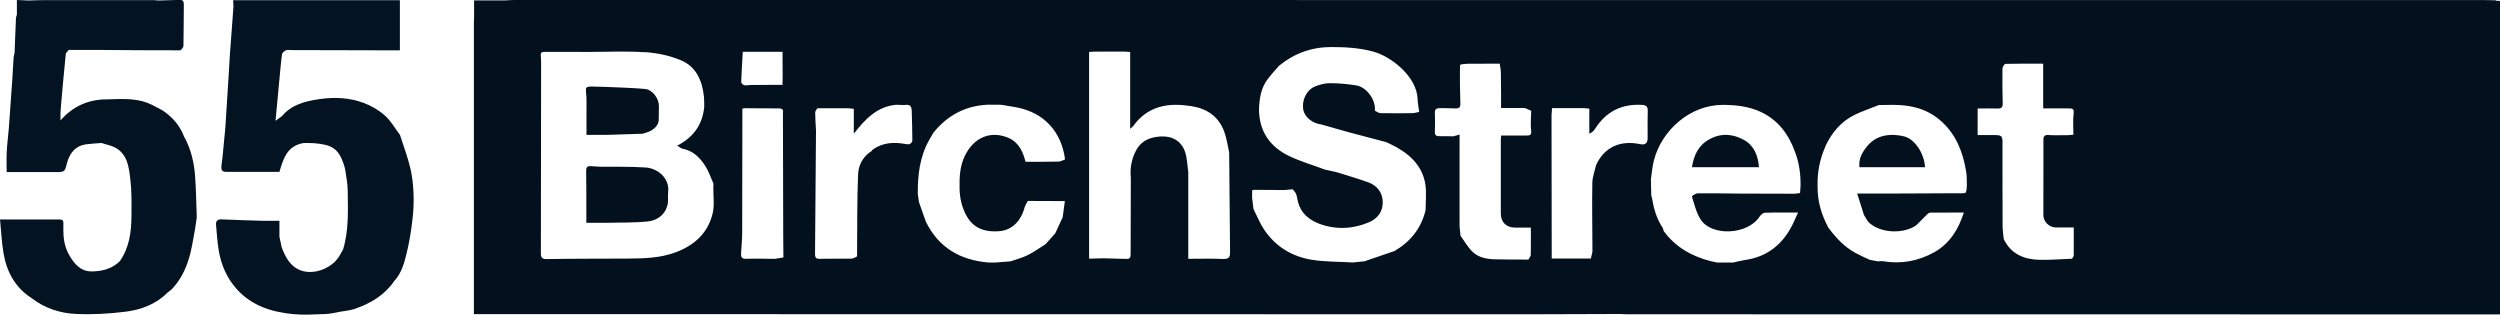 <?xml version="1.0" encoding="UTF-8"?>
<svg id="Ebene_1" data-name="Ebene 1" xmlns="http://www.w3.org/2000/svg" viewBox="0 0 540.47 68.03">
  <defs>
    <style>
      .cls-1 {
        fill: #031321;
      }

      .cls-2 {
        fill: #03111f;
      }
    </style>
  </defs>
  <g>
    <path class="cls-1" d="m89.4,41.82c-.08-1.87-.27-3.77-.72-5.58-.58-2.39-1.45-4.71-2.2-7.05-1.07-1.42-1.96-3.05-3.27-4.21-1.31-1.17-2.94-2.12-4.59-2.73-3.1-1.16-6.36-1.3-9.65-.81-3.03.45-5.91,1.17-8,3.65-.43.32-.87.64-1.41,1.03.32-3.35.6-6.39.89-9.42.16-1.67.29-3.35.53-5.01.05-.32.51-.66.86-.82.31-.14.73-.04,1.1-.04,6.76.02,13.53.04,20.29.05,1.06,0,2.11,0,3.22,0v-3.67c0-1.83,0-3.67,0-5.5V.05h-36.04c.03.64.04,1.01.06,1.39-.26,3.51-.53,7.03-.78,10.54-.11,1.52-.18,3.03-.27,4.55-.23,3.72-.47,7.45-.71,11.17-.09.89-.17,1.78-.26,2.67-.17,1.7-.29,3.4-.53,5.09-.2,1.46.02,1.76,1.51,1.7h8.25c.9,0,1.8,0,2.73,0,.83-2.88,1.71-5.7,5.27-6.24.75.01,1.49-.02,2.24.04,3.83.31,5.23,1.15,6.39,4.52.14.4.22.83.33,1.24.19,1.45.51,2.9.53,4.36.05,4.31.27,8.64-1,12.85-.2.35-.41.69-.59,1.05-1.47,2.91-5.65,4.63-8.67,3.44-2.22-.88-3.22-2.86-4.01-4.96-.16-.75-.33-1.5-.49-2.26v-3.46h-3.46c-3.01-.1-6.03-.17-9.04-.31-.96-.04-1.27.39-1.2,1.23.15,1.71.27,3.43.52,5.13.49,3.29,1.76,6.3,3.99,8.76,3.22,3.56,7.55,4.92,12.16,5.36,2.35.22,4.74.06,7.1-.03,1-.04,1.98-.31,2.97-.47,1.1-.21,2.24-.29,3.29-.65,3.4-1.17,6.4-2.96,8.49-6,1.6-1.72,2.17-3.93,2.7-6.09.58-2.35.95-4.77,1.24-7.18.23-1.88.31-3.8.23-5.69ZM63.7,9.19c-.15-.11-.3-.23-.45-.34.15.11.3.23.45.34h0Z"/>
    <path class="cls-1" d="m42.51,46.23v-.3c-.1-2.61-.14-5.22-.33-7.82-.22-3.02-.9-5.94-2.4-8.61-.92-2.4-2.53-4.23-4.65-5.64-1.11-.56-2.18-1.22-3.33-1.65-2.79-1.03-5.71-.8-8.61-.73-4.03-.02-7.41,1.47-10.12,4.56-.03-1.22.03-2.23.12-3.25.33-3.71.65-7.42,1.03-11.12.03-.32.46-.6.7-.9.1,0,.19.01.29.02h5.48c6.07.05,12.14.1,18.21.09.26,0,.75-.61.76-.94.07-2.99.04-5.99.08-8.99,0-.7-.24-1-.93-.97-1.53.05-3.07.09-4.6.13-.33-.03-.66-.08-.98-.08-7.97,0-15.95,0-23.92,0-1.03,0-2.07.05-3.1.08C5.39.09,4.59.05,3.65,0v3.17c-.07.26-.19.51-.2.77-.11,2.49-.2,4.99-.3,7.49-.07.34-.18.68-.21,1.02-.1,1.48-.16,2.96-.26,4.44-.24,3.53-.48,7.06-.75,10.59-.13,1.76-.38,3.51-.47,5.26-.08,1.48-.02,2.96-.02,4.46,3.7,0,7.24,0,10.78,0,1.7,0,1.8-.1,2.22-1.79.57-2.28,1.82-3.92,4.32-4.23,1.05-.13,2.12-.18,3.18-.27,1.06.36,2.23.55,3.17,1.11,2.46,1.47,2.75,4.15,3.05,6.6.33,2.7.29,5.45.26,8.18-.03,3.41-.48,6.75-2.51,9.66-1.67,1.65-3.79,2.19-6.01,2.22-2.49.04-3.87-1.65-4.98-3.6-.95-1.68-1.23-3.5-1.23-5.41,0-2.42.36-2.23-2.16-2.22-1.21,0-2.42,0-3.62,0-2.53,0-5.05,0-7.9,0,.25,2.51.34,4.89.74,7.22.68,4.08,2.53,7.51,6.12,9.81,2.82,2.16,6.12,3.24,9.56,3.39,3.52.16,7.1-.04,10.61-.47,3.4-.41,6.61-1.58,9.13-4.1.41-.34.86-.64,1.21-1.03,2.01-2.22,3.14-4.89,3.83-7.75.4-1.67.65-3.39.97-5.08.11-.74.21-1.49.32-2.23.03-.03.08-.06.08-.08-.01-.07-.04-.13-.07-.2,0-.24.02-.47.02-.71Zm-31.34,19.1c1.09.29,2.18.59,3.27.89.16-.17.31-.4.46-.59-.15.19-.31.43-.46.59-1.09-.29-2.18-.59-3.27-.89Z"/>
  </g>
  <g>
    <path class="cls-2" d="m332.22,67.94c5.08,0,10.16-.03,15.24-.05h3c.37.02.75.05,1.12.05m188.89.02V1.19c-143.92,0-287.85,0-431.77,0h0c143.92,0,287.85,0,431.77,0V.19c-.24,0-.48-.01-.73-.02-.1-.04-.2-.07-.3-.11-.87-.02-1.75-.05-2.62-.05-62.5,0-125,0-187.5,0C269.9,0,190.48,0,111.06,0c-.62,0-1.24.06-1.86.09h-6.71v3.85c-.01.25-.04.5-.04.75,0,20.8,0,41.59,0,62.39,0,.28,0,.48,0,.83l438.02.06ZM160.58,11.2h8.59c.01,1.73.03,3.46.03,5.19,0,.65-.02,1.3-.04,1.95-2.24,0-4.48.02-6.72.03-.08,0-.16,0-.23,0-.45.02-.93.14-1.35.04-.26-.06-.63-.47-.62-.71.07-2.13.21-4.25.34-6.5Zm24,12.32v5.39c2.4-3.07,4.94-5.85,9.12-6.26-.12-.21-.22-.44-.33-.66.11.22.21.45.33.66.74.01,1.49.09,2.23.02.96-.09,1.15.59,1.17,1.21.1,2.19.1,4.38.14,6.57-.27.77-.78.82-1.52.68-2.46-.45-4.86-.33-7.01,1.18-.13.09-.21.24-.32.37h0c-1.84,1.15-2.8,3.02-2.88,4.98-.24,5.83-.17,11.68-.22,17.52-.02.1-.03.19-.05.29-.39.16-.77.44-1.17.45-2.28.04-4.57-.03-6.85.04-1.02.03-1.03-.53-1.02-1.26.08-8.83.14-17.67.21-26.5-.38.1-.7.16-.95.16.25,0,.57-.06.95-.16-.07-1.3-.17-2.59-.18-3.89,0-.3.3-.6.47-.9,2.25,0,4.51,0,6.76,0,.4.04.79.08,1.13.12Zm-24.1-.02c.16-.04.31-.08.47-.11.09,0,.17,0,.26,0,2.36.02,4.72.06,7.08.04.74,0,1.12.19.97.98v.31c.02,8.53.04,17.05.06,25.58,0,1.79.03,3.58.04,5.36-.63.1-1.27.2-1.9.3-2.04-.01-4.08-.09-6.11-.01-1.04.04-1.2-.42-1.14-1.26.1-1.52.24-3.04.24-4.57.03-8.87.03-17.75.04-26.62,0-.1-.02-.21-.03-.31h0c0,.1.02.21.03.31Zm183.11.01v5.4c.6-.26.99-.65,1.27-1.1,2.38-3.73,5.78-5.41,10.18-5.13.87.06,1.21.41,1.18,1.31-.06,1.95-.02,3.91-.02,5.86,0,1.1-.55,1.54-1.58,1.32-4.35-.92-7.83.63-9.59,4.59,0,0,0,0,0,0-.28,1.26-.77,2.51-.79,3.77-.08,4.55,0,9.1.02,13.65v.26c0,.25,0,.49,0,.74,0,.09,0,.17,0,.26.07,0,.14,0,.21,0,.08-.11.18-.22.28-.33.2-.22.42-.44.55-.66-.13.22-.34.44-.55.66-.1.11-.2.22-.28.33-.07,0-.14,0-.21,0-.11.48-.22.97-.33,1.45h-8.47c0-.67,0-1.21,0-1.75-.01-9.74-.03-19.48-.04-29.22h0c.03-.45.06-.9.11-1.54h6.94c.4.04.79.08,1.13.11Zm50.89,8.43c.08-.02.12-.07.11-.16.03-.09.05-.18.08-.27,0,0,0,0,0,0,1.38-2.88,3.35-5.24,6.24-6.66,1.71-.84,3.53-1.44,5.31-2.15.5,0,.99,0,1.49-.01,4.51-.18,8.77.46,12.22,3.76,3.04,2.85,4.43,6.5,5.1,10.5.05.4.14.79.14,1.19,0,1.16.17,2.38-.17,3.44-.1.31-1.66.19-2.55.2-4.5.03-9,.05-13.49.06-2.4,0-4.79,0-7.46,0,.55,1.74,1,3.18,1.46,4.62.41.61.71,1.34,1.24,1.79,2.72,2.32,7.54,2.23,10.06.46.82-.83,1.63-1.66,2.47-2.47.16-.15.41-.28.62-.28,2.36-.02,4.72-.01,7.21-.01-1.18,3.66-3.02,6.63-6.32,8.54-3.48,1.94-7.19,2.65-11.14,1.99-.36-.06-.74.01-1.11.02-.58-.11-1.16-.22-1.74-.32-1.04-.49-2.1-.94-3.11-1.49-2.43-1.32-4.26-3.3-5.88-5.49-1.51-2.81-2.38-5.78-2.32-8.99-.08-2.87.44-5.62,1.56-8.25Zm38.43-17.09c0-.37.4-1.03.64-1.04,2.69-.07,5.38-.05,8.16-.05v9.68c1.93,0,3.79.01,5.65,0,.83,0,1.04.23.93,1.15-.18,1.47-.05,2.98-.05,4.54-.48.04-.88.07-1.28.1-.33,0-.67,0-1,0-1.04,0-2.08.04-3.11-.04-.86-.07-1.1.3-1.09,1.07.02,1.83,0,3.66,0,5.49,0,3.57-.02,7.15-.01,10.72,0,1.48,1.25,2.7,2.75,2.71,1.25.01,2.49,0,3.82,0v5.99c-.03.1-.05.2-.08.3-.09.15-.18.31-.28.46h0c-2.34.09-4.69.29-7.03.24-3.34-.08-6.17-1.23-7.74-4.47-.09-.89-.24-1.78-.25-2.67-.03-6.04-.03-12.08-.02-18.12,0-1.5-.16-1.69-1.7-1.71-1.2-.01-2.4,0-3.68,0v-5.75c1.46,0,2.9-.03,4.35.01.81.02,1.09-.27,1.07-1.1-.07-2.5-.08-5-.05-7.5Zm20.48,35.2s0,0,0,0c-.03.07-.06.14-.09.21.03-.07.06-.14.09-.21Zm.2.09h0s-.03.08-.04.12c.01-.04.02-.08.04-.12,0,0,0,0,0,0Zm-98.63-6.19h0c.17-.17.33-.33.5-.5-.17.17-.33.33-.5.5Zm-108.49-7.67c.08-.78.15-1.56.23-2.34h0c-.08.78-.15,1.56-.23,2.34Zm141.74-3.07c.78,2.27,1.09,4.6,1.04,6.99-.03.49-.07.98-.1,1.52-.42.06-.78.16-1.15.16-3.96,0-7.91,0-11.87-.03-3.04-.02-6.08-.09-9.12-.05-.44,0-1.28.58-1.25.66.54,1.68.94,3.48,1.87,4.95,2.33,3.71,10.12,3.4,12.73-.53.26-.4.77-.87,1.17-.89,2.35-.08,4.7-.04,7.19-.04-.41.9-.75,1.69-1.12,2.45-2.14,4.38-5.49,7.13-10.41,7.82-.83.12-1.65.35-2.48.53-1.17,0-2.33,0-3.5,0-.42-.09-.83-.17-1.25-.26-4.15-1.04-7.7-3.02-10.28-6.53-.09-.26-.12-.56-.27-.78-1.26-1.89-1.88-4.01-2.24-6.22-.06-.25-.12-.51-.19-.76-.02-1.16-.05-2.33-.07-3.49.2-1.33.3-2.68.63-3.98,1.67-6.56,7.81-12.05,14.91-12.06,2.81.02,5.57.31,8.15,1.5,3.94,1.82,6.22,5.06,7.6,9.05Zm-58.5-9.84c.44.19.88.38,1.32.57-.02,1.41-.19,2.84-.02,4.23.12.98-.2,1.13-1,1.13-1.82-.02-3.63,0-5.49,0-.02.33-.06.57-.06.81,0,5.37,0,10.73,0,16.1,0,1.81,1.2,2.98,2.99,2.99,1.15,0,2.3,0,3.5,0,0,2.06.03,3.97-.02,5.87,0,.35-.33.7-.5,1.05-2.41-.02-4.82,0-7.23-.06-1.8-.04-3.6-.38-4.91-1.68-1.01-.99-1.72-2.29-2.56-3.45-.06-.66-.13-1.33-.19-1.99v-19.85c-.58.17-.96.28-1.33.38-.99-.01-1.98-.06-2.96-.03-.7.02-1.08-.15-1.05-.96.05-1.36.05-2.72,0-4.08-.03-.78.34-1.02,1.02-1.03,1.16.02,2.33.01,3.49.07.78.04,1.03-.31,1-1.04-.05-1.49-.07-2.99-.1-4.48,0-1.25.01-2.49.02-3.74.04-.08.08-.16.12-.24.52-.06,1.04-.16,1.57-.16,2.3-.02,4.6-.01,6.9-.02.08.6.22,1.2.24,1.8.04,1.87.04,3.74.05,5.61.28.1.55.2.83.3-.28-.1-.55-.2-.83-.3v2.17h5.2Zm-32.82-12.21c3.98,1.08,9.41,5.47,9.58,10.23.03.94.22,1.87.34,2.8-.47.09-.94.26-1.41.27-2.32.03-4.64.05-6.95,0-.41,0-.81-.34-1.22-.53.23-2.4-1.83-5.12-4.02-5.47-1.89-.3-3.82-.48-5.73-.48-1.1,0-2.27.32-3.29.76-1.78.76-2.78,2.97-2.45,4.94.27,1.61,1.96,3,3.98,3.24,1.9.54,3.79,1.1,5.69,1.62,2.76.75,5.53,1.46,8.3,2.19.78.39,1.59.74,2.35,1.18,3.59,2.07,6.05,4.91,6.21,9.28v1.5c-.03.91-.05,1.83-.08,2.74-.94,3.93-3.26,6.81-6.71,8.83-2.17.74-4.33,1.48-6.5,2.23-.83.08-1.67.17-2.5.25-3-.18-6.04-.11-8.99-.6-4.2-.7-7.71-2.84-10.15-6.42-.95-1.4-1.58-3.02-2.35-4.53-.1-.83-.21-1.66-.31-2.49,0-.51.02-1.02.02-1.53.11-.04.21-.09.32-.13,2.21.01,4.42.03,6.64.04l1.81-.16c.25.35.59.66.74,1.04.21.56.26,1.19.42,1.77.66,2.41,2.37,3.79,4.6,4.65,3.62,1.33,7.24,1.14,10.73-.33,1.85-.78,3.05-2.34,2.97-4.44-.07-2.01-1.2-3.49-3.09-4.18-2.26-.82-4.58-1.48-6.87-2.21-.83-.18-1.66-.37-2.5-.55-2.6-.97-5.29-1.75-7.78-2.94-4.13-1.99-6.47-5.32-6.51-10.04.07-2.32.4-4.58,1.82-6.51.77-1.04,1.67-1.99,2.52-2.97,3.28-2.67,7.01-4.04,11.27-4.04,3.08,0,6.11.17,9.12.99Zm-14.1-1.1c-.16.06-.33.09-.52.11.18-.02.36-.05.52-.11Zm-1.08.13c.1,0,.19,0,.29,0-.09,0-.19,0-.29,0,0,0,0,0,0,0Zm-30.25,11c-.17-.38-.36-.53-.57-.55.21.02.4.17.57.55h0Zm-8.25-10.04c.4.03.79.06,1.12.09v16.6c.3-.26.53-.41.68-.61,1.41-1.98,3.24-3.38,5.58-4.08,2.29-.68,4.6-.56,6.93-.21,3.43.52,5.94,2.25,7.15,5.53.53,1.43.72,2.98,1.06,4.48.06,7.11.11,14.22.19,21.33.02,1.2-.05,1.78-1.66,1.7-2.4-.11-4.8-.03-7.37-.03v-18.75c-.21-1.44-.23-2.95-.68-4.32-.93-2.84-3.55-3.92-6.93-3.14-1.76.4-2.98,1.38-3.78,2.99-.91,1.82-1.23,3.72-1.03,5.72-.02,5.42-.04,10.84-.04,16.27,0,.74-.01,1.35-1,1.24-.42,0-.83-.01-1.25-.02-1.17-.03-2.33-.07-3.5-.1-.66.01-1.32.03-1.98.04-.1,0-.19.01-.29.02h-.96V11.23c.41-.03.82-.06,1.23-.08,2.17,0,4.33,0,6.5,0Zm-23.52,12.05c6.11,1.12,9.82,5.4,10.56,11.26-.46.17-.92.46-1.39.47-2.38.06-4.77.04-7.15.05-.52-2.02-1.29-3.88-3.25-4.97-4.13-2.03-8.09-.35-10.01,3.98-.97,2.19-1.06,4.51-1,6.86.05,1.98.47,3.86,1.39,5.61,1.44,2.72,3.8,3.83,7.36,3.5,2.54-.23,4.53-2.19,5.29-5.07.13-.51.47-.97.72-1.45,2.67,0,5.33.02,8,.03l-.47,3.5c-.54,1.16-1.07,2.31-1.61,3.47-.68.76-1.36,1.53-2.04,2.29-.06.01-.11.05-.13.11-1.27.79-2.49,1.67-3.82,2.33-1.16.58-2.45.9-3.68,1.33-1.08.08-2.17.17-3.25.25-.5,0-1,0-1.5,0-6.09-.51-10.77-3.18-13.54-8.8-.5-1.42-1-2.83-1.5-4.25-.08-.58-.17-1.17-.25-1.75-.05-4.1.42-8.1,2.49-11.75.3-.51.6-1.03.9-1.54,3.07-3.79,7-5.85,11.9-6.03.92,0,1.83.01,2.75.02,1.08.18,2.16.35,3.23.54Zm-80.17-11.93c2.62.19,5.33.76,7.74,1.78,3.29,1.4,4.59,4.46,4.93,7.91.07.74.04,1.49.05,2.24-.4,3.75-2.32,6.5-5.84,8.28.57.34.83.6,1.13.66,2.32.43,3.83,1.97,5,3.83.73,1.15,1.15,2.49,1.71,3.74h0c0,.29-.02.58-.03.87-.02,1.83.28,3.74-.13,5.49-.99,4.23-3.85,6.88-7.88,8.43-3.42,1.31-6.96,1.37-10.52,1.4-5.83.04-11.66,0-17.49.11-1.33.02-1.26-.66-1.26-1.55.03-13.62.04-27.25.05-40.87,0-.54-.05-1.08-.07-1.62-.07-.7.33-.76.9-.76,3.2.02,6.4.01,9.6.01,4.03,0,8.08-.21,12.09.08Z"/>
    <path class="cls-2" d="m405.46,36.15h10.71c-.18-3.06-2.27-6.16-4.58-6.68-3.54-.8-6.46-.06-8.38,2.72-.85,1.16-1.39,2.41-1.22,3.96h3.47Z"/>
    <path class="cls-2" d="m376.98,30.23c-2.41-1.33-5.01-1.51-7.53-.06-2.33,1.31-3.28,3.45-3.67,5.98h14.49c-.2-2.56-1.09-4.72-3.28-5.92Z"/>
    <path class="cls-2" d="m126.79,23.41c0,1.89,0,3.79,0,5.75h4.41l7.75-.25c.62-.23,1.3-.36,1.85-.7.9-.56,1.65-1.3,1.61-2.51.01-.91.03-1.83.04-2.74.03-1.63-1.37-3.58-3.01-3.73-2.98-.27-5.99-.32-8.99-.46-.54-.01-1.08,0-1.61-.03-2.66-.15-2.19.14-2.07,2.07.05.87.02,1.74.02,2.61Z"/>
    <path class="cls-2" d="m129.45,36.02c-.58-.03-1.16-.07-1.74-.1-.75-.05-1,.25-.99,1.03.05,2.99.04,5.99.04,8.98,0,.73,0,1.47,0,2.23h4.68c2.8-.07,5.62,0,8.4-.26,2.1-.19,3.83-1.3,4.44-3.47.26-.93.06-1.98.17-2.96.34-2.85-2.17-5.08-4.86-5.26-3.37-.23-6.77-.13-10.15-.17Z"/>
  </g>
</svg>